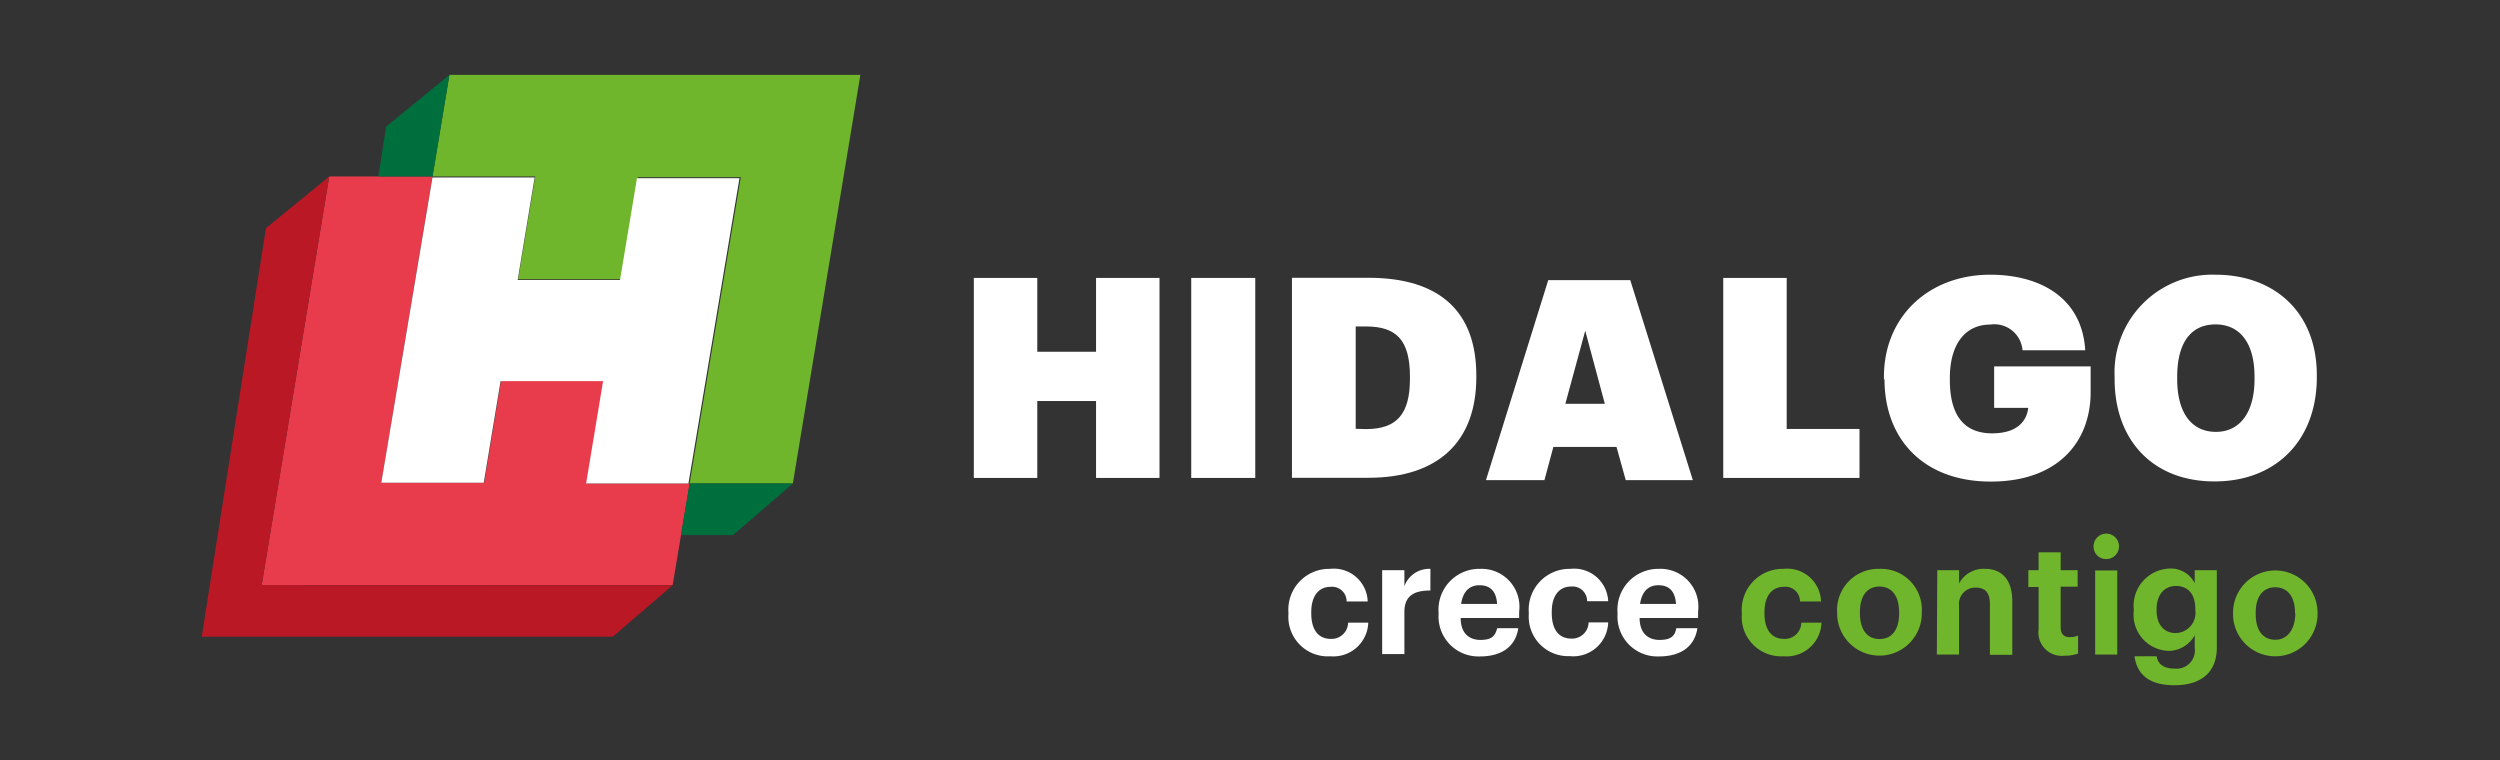 <svg id="Capa_1" data-name="Capa 1" xmlns="http://www.w3.org/2000/svg" viewBox="0 0 171 52"><rect x="0" y="0" width="171" height="52" fill="#333333" stroke="none"/><defs><style>.cls-1{fill:#e83c4c;}.cls-2{fill:#70b62c;}.cls-3{fill:#bb1826;}.cls-4{fill:#006f3e;}.cls-5{fill:#fff;}</style></defs><title>Sin título-1</title><polygon class="cls-1" points="29.58 12.07 22.52 12.07 17.9 40.02 46.01 40.02 47.17 33.07 40.14 33.07 41.3 26.04 34.27 26.04 33.12 33.02 26.08 33.02 29.58 12.07"/><polygon class="cls-2" points="47.17 33.07 54.23 33.07 58.85 5.12 30.74 5.12 29.58 12.07 36.61 12.07 35.44 19.1 42.47 19.1 43.63 12.12 50.67 12.12 47.17 33.07"/><polygon class="cls-3" points="17.9 40.02 22.52 12.07 18.19 15.61 13.8 43.55 41.91 43.55 46.01 40.03 17.9 40.02"/><polygon class="cls-4" points="29.59 12.07 30.74 5.12 26.41 8.66 25.88 12.07 29.59 12.07"/><polygon class="cls-4" points="47.17 33.07 46.58 36.6 50.14 36.6 54.23 33.07 47.17 33.07"/><polygon class="cls-5" points="66.61 19.01 70.95 19.01 70.95 24.06 74.97 24.06 74.97 19.01 79.31 19.01 79.31 32.69 74.97 32.69 74.97 27.43 70.95 27.43 70.95 32.69 66.61 32.69 66.61 19.01"/><rect class="cls-5" x="81.48" y="19.01" width="4.38" height="13.68"/><path class="cls-5" d="M88.37,19H93.6c4.9,0,7.38,2.33,7.38,6.68v.13c0,4.36-2.57,6.87-7.38,6.87H88.37Zm5.07,10.35c2.12,0,3-1.05,3-3.44v-.16c0-2.5-.94-3.42-3-3.42h-.71v7Z"/><path class="cls-5" d="M105.9,19.16h5.61l4.28,13.68H111.2l-.63-2.27h-4.32l-.61,2.27h-4Zm1.17,8.46h2.7l-1.34-5Z"/><polygon class="cls-5" points="117.87 19.01 122.21 19.01 122.21 29.34 127.19 29.34 127.19 32.69 117.87 32.69 117.87 19.01"/><path class="cls-5" d="M128.86,25.94v-.15c0-4.19,3.12-7,7.27-7,3.33,0,6.28,1.51,6.5,5.17h-4.29a1.93,1.93,0,0,0-2.2-1.76c-1.72,0-2.77,1.34-2.77,3.65V26c0,2,.67,3.64,2.89,3.64,1.72,0,2.37-.84,2.47-1.74H136.4V25.06H143v1.76c0,3.41-2.24,6.12-6.83,6.12s-7.27-2.89-7.27-7"/><path class="cls-5" d="M144.64,25.94v-.15a6.69,6.69,0,0,1,6.9-7c4,0,6.93,2.54,6.93,6.87v.15c0,4.27-2.76,7.12-7,7.12s-6.83-2.85-6.83-7m9.57,0v-.16c0-2.31-1-3.58-2.67-3.58s-2.62,1.24-2.62,3.58v.16c0,2.33,1,3.61,2.65,3.61s2.64-1.34,2.64-3.61"/><path class="cls-5" d="M88.13,42v-.09a2.79,2.79,0,0,1,2.84-3,2.32,2.32,0,0,1,2.58,2.23H92.11a1,1,0,0,0-1.11-1c-.79,0-1.31.62-1.31,1.72v.09c0,1.15.5,1.75,1.34,1.75a1.13,1.13,0,0,0,1.18-1.11h1.38A2.39,2.39,0,0,1,91,44.89,2.7,2.7,0,0,1,88.13,42"/><path class="cls-5" d="M94.54,39h1.52v1.1a1.8,1.8,0,0,1,1.78-1.19v1.48c-1.13,0-1.78.37-1.78,1.47v2.88H94.54Z"/><path class="cls-5" d="M98.4,42v-.09a2.79,2.79,0,0,1,2.83-3,2.59,2.59,0,0,1,2.68,2.92v.44h-4c0,1,.53,1.5,1.36,1.5s1-.32,1.14-.8h1.44c-.18,1.24-1.12,1.93-2.62,1.93A2.73,2.73,0,0,1,98.4,42m4-.69c-.05-.87-.47-1.28-1.2-1.28s-1.14.47-1.26,1.28Z"/><path class="cls-5" d="M104.57,42v-.09a2.79,2.79,0,0,1,2.84-3A2.33,2.33,0,0,1,110,41.12h-1.44a1,1,0,0,0-1.11-1c-.79,0-1.31.62-1.31,1.72v.09c0,1.15.5,1.75,1.34,1.75a1.13,1.13,0,0,0,1.18-1.11H110a2.39,2.39,0,0,1-2.63,2.31A2.7,2.7,0,0,1,104.57,42"/><path class="cls-5" d="M110.64,42v-.09a2.79,2.79,0,0,1,2.83-3,2.59,2.59,0,0,1,2.68,2.92v.44h-4c0,1,.54,1.5,1.37,1.5s1.05-.32,1.14-.8h1.44c-.18,1.24-1.12,1.93-2.63,1.93A2.73,2.73,0,0,1,110.64,42m4-.69c-.06-.87-.47-1.28-1.2-1.28s-1.14.47-1.26,1.28Z"/><path class="cls-2" d="M119.14,42v-.09a2.8,2.8,0,0,1,2.84-3,2.32,2.32,0,0,1,2.58,2.23h-1.44a1,1,0,0,0-1.12-1c-.79,0-1.31.62-1.31,1.72v.09c0,1.15.5,1.75,1.34,1.75a1.13,1.13,0,0,0,1.18-1.11h1.38A2.39,2.39,0,0,1,122,44.89,2.7,2.7,0,0,1,119.14,42"/><path class="cls-2" d="M125.66,42v-.09a2.82,2.82,0,0,1,2.9-3,2.79,2.79,0,0,1,2.89,2.95v.09a2.89,2.89,0,1,1-5.79,0m4.24,0v-.07c0-1.1-.49-1.76-1.34-1.76s-1.34.64-1.34,1.74v.09c0,1.1.48,1.76,1.34,1.76s1.34-.66,1.34-1.75"/><path class="cls-2" d="M132.51,39H134v.91a1.89,1.89,0,0,1,1.79-1c1.08,0,1.85.68,1.85,2.22v3.66h-1.53V41.34c0-.78-.29-1.15-1-1.15A1.12,1.12,0,0,0,134,41.45v3.32h-1.52Z"/><path class="cls-2" d="M139.44,43.06V40.15h-.7V39h.7V37.78h1.51V39h1.16v1.13h-1.16v2.77c0,.46.22.68.61.68a1.35,1.35,0,0,0,.58-.11v1.23a2.66,2.66,0,0,1-.93.15,1.6,1.6,0,0,1-1.77-1.81"/><path class="cls-2" d="M143.2,37.37a.87.87,0,1,1,.86.87.85.85,0,0,1-.86-.87m.11,1.65h1.51v5.75h-1.51Z"/><path class="cls-2" d="M146,44.89h1.51c.09.5.44.84,1.22.84a1.25,1.25,0,0,0,1.39-1.41v-.87a2.06,2.06,0,0,1-1.77,1.07,2.47,2.47,0,0,1-2.4-2.75v-.08a2.55,2.55,0,0,1,2.42-2.8,1.83,1.83,0,0,1,1.75,1V39h1.51v5.3c0,1.7-1.09,2.57-2.9,2.57s-2.58-.81-2.73-2m4.16-3.14v-.08c0-1-.49-1.57-1.32-1.57s-1.33.64-1.33,1.58v.09c0,1,.54,1.55,1.29,1.55a1.38,1.38,0,0,0,1.36-1.57"/><path class="cls-2" d="M152.74,42v-.09a2.89,2.89,0,1,1,5.78,0v.09a2.89,2.89,0,1,1-5.78,0m4.24,0v-.07c0-1.1-.5-1.76-1.35-1.76s-1.34.64-1.34,1.74v.09c0,1.1.48,1.76,1.34,1.76S157,43,157,41.93"/><polygon class="cls-5" points="29.58 12.14 36.57 12.14 35.41 19.15 42.41 19.15 43.57 12.19 50.58 12.19 47.09 33.07 40.09 33.07 41.25 26.07 34.24 26.07 33.09 33.02 26.08 33.02 29.58 12.14"/></svg>